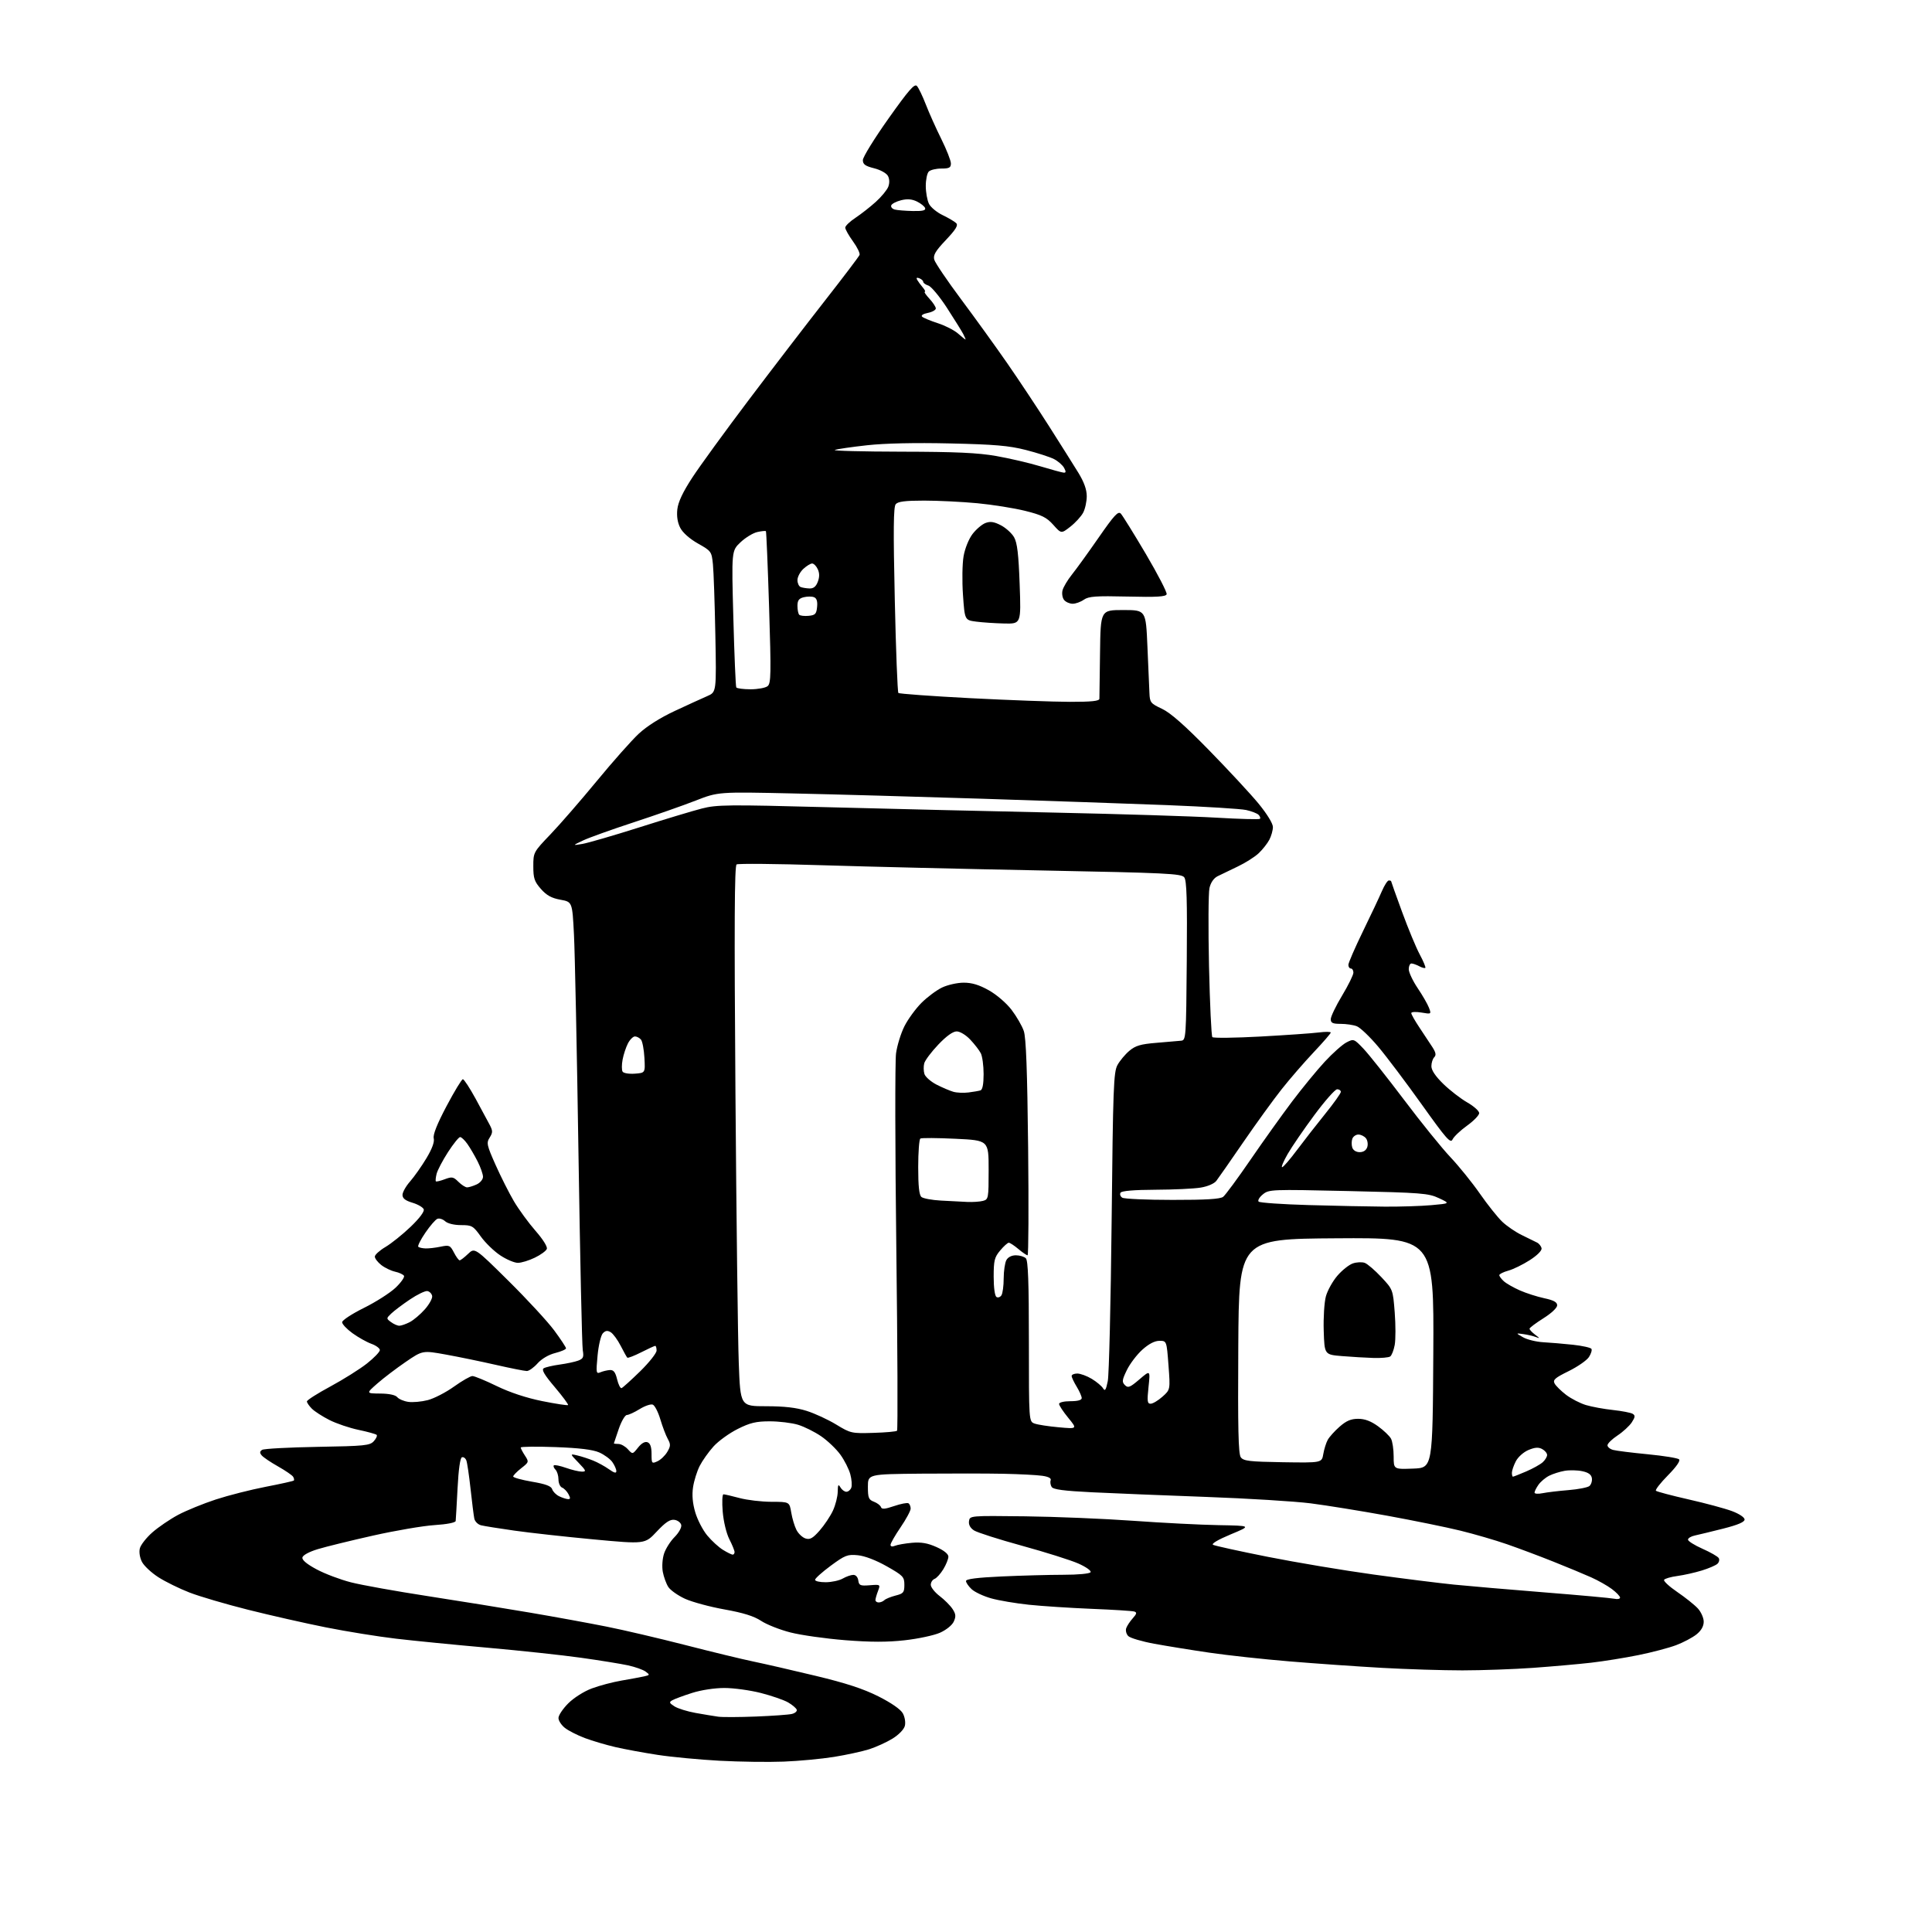 <?xml version="1.0" encoding="UTF-8" standalone="no"?>
<svg 
  version="1.1" 
  xmlns="http://www.w3.org/2000/svg" 
  xmlns:xlink="http://www.w3.org/1999/xlink" 
  xmlns:svg="http://www.w3.org/2000/svg"
  xmlns:rdf="http://www.w3.org/1999/02/22-rdf-syntax-ns#"
  xmlns:cc="http://creativecommons.org/ns#"
  xmlns:dc="http://purl.org/dc/elements/1.1/"
  viewBox="0 0 768 768"
  width="768"
  height="768"
>
<style>svg {background-color: white; }</style>"
<path stroke="none" fill="black" fill-rule="evenodd" d="M311.50,700.27C305.45,700.51 293.98,700.35 286.00,699.92C278.02,699.49 266.96,698.44 261.41,697.59C255.87,696.74 248.30,695.35 244.61,694.49C240.91,693.63 235.48,692.03 232.53,690.92C229.58,689.82 226.00,688.00 224.58,686.89C223.16,685.77 222.00,683.99 222.00,682.93C222.00,681.87 223.75,679.25 225.89,677.11C228.09,674.91 232.14,672.34 235.23,671.19C238.23,670.06 243.57,668.65 247.09,668.05C250.62,667.45 254.62,666.70 256.00,666.40C258.37,665.87 258.40,665.77 256.64,664.48C255.62,663.73 252.47,662.62 249.64,662.00C246.81,661.39 238.43,660.03 231.00,658.99C223.57,657.94 206.93,656.16 194.00,655.01C181.07,653.87 164.65,652.25 157.50,651.41C150.35,650.57 137.79,648.55 129.58,646.91C121.38,645.28 107.44,642.12 98.61,639.90C89.78,637.68 79.28,634.60 75.29,633.04C71.29,631.49 65.75,628.76 62.97,626.98C60.19,625.20 57.25,622.45 56.44,620.88C55.57,619.21 55.22,616.97 55.59,615.50C55.94,614.11 58.18,611.25 60.57,609.15C62.96,607.05 67.57,603.91 70.81,602.18C74.06,600.45 80.81,597.70 85.81,596.06C90.81,594.43 99.74,592.16 105.64,591.02C111.55,589.88 116.57,588.76 116.79,588.54C117.02,588.32 116.89,587.64 116.52,587.03C116.14,586.42 113.43,584.57 110.50,582.91C107.56,581.26 104.65,579.29 104.03,578.54C103.18,577.52 103.23,576.97 104.20,576.34C104.92,575.88 114.81,575.35 126.19,575.15C145.00,574.83 147.03,574.63 148.60,572.89C149.54,571.85 150.05,570.72 149.72,570.38C149.38,570.05 146.16,569.16 142.55,568.40C138.94,567.65 133.73,565.88 130.96,564.48C128.19,563.08 125.05,561.05 123.97,559.97C122.88,558.88 122.00,557.59 122.00,557.09C122.00,556.58 126.21,553.90 131.36,551.13C136.50,548.35 143.03,544.25 145.86,542.02C148.69,539.78 151.00,537.38 151.00,536.68C151.00,535.98 149.48,534.85 147.62,534.18C145.76,533.51 142.39,531.61 140.12,529.97C137.85,528.33 136.00,526.36 136.00,525.60C136.00,524.84 139.89,522.28 144.64,519.93C149.40,517.57 155.07,513.95 157.24,511.89C159.42,509.82 160.92,507.68 160.59,507.14C160.25,506.60 158.65,505.86 157.04,505.51C155.42,505.15 152.95,503.96 151.55,502.86C150.15,501.76 149.00,500.26 149.00,499.52C149.00,498.79 150.91,497.06 153.25,495.68C155.59,494.29 160.09,490.68 163.25,487.65C166.76,484.28 168.78,481.59 168.44,480.71C168.14,479.93 166.12,478.75 163.95,478.10C161.13,477.26 160.00,476.37 160.00,474.99C160.00,473.94 161.35,471.53 163.01,469.65C164.66,467.76 167.58,463.63 169.49,460.45C171.76,456.68 172.77,453.94 172.42,452.52C172.05,451.07 173.74,446.83 177.52,439.68C180.63,433.80 183.55,429.00 184.00,429.00C184.45,429.00 186.73,432.49 189.06,436.75C191.39,441.01 193.93,445.72 194.70,447.21C195.91,449.54 195.90,450.23 194.65,452.21C193.31,454.31 193.50,455.20 196.97,463.00C199.05,467.68 202.34,474.20 204.28,477.50C206.23,480.80 210.09,486.09 212.87,489.27C215.84,492.65 217.70,495.63 217.37,496.47C217.07,497.26 214.92,498.83 212.59,499.95C210.27,501.08 207.24,502.00 205.86,502.00C204.47,502.00 201.33,500.67 198.87,499.03C196.40,497.40 192.92,494.03 191.13,491.53C188.08,487.28 187.59,487.00 183.27,487.00C180.54,487.00 177.97,486.38 176.97,485.48C176.05,484.64 174.66,484.19 173.89,484.49C173.12,484.78 170.96,487.27 169.09,490.02C167.21,492.76 165.95,495.28 166.27,495.61C166.60,495.94 167.91,496.23 169.19,496.27C170.46,496.31 173.15,496.00 175.17,495.57C178.60,494.86 178.96,495.02 180.45,497.90C181.33,499.61 182.35,501.00 182.72,501.00C183.09,501.00 184.59,499.85 186.05,498.45C188.72,495.90 188.72,495.90 202.16,509.20C209.55,516.51 217.71,525.36 220.30,528.85C222.88,532.34 225.00,535.55 225.00,535.98C225.00,536.41 223.06,537.25 220.70,537.85C218.11,538.50 215.31,540.14 213.69,541.96C212.20,543.63 210.28,545.00 209.42,545.00C208.56,545.00 203.05,543.91 197.18,542.57C191.30,541.23 182.34,539.38 177.25,538.46C167.99,536.79 167.99,536.79 161.25,541.40C157.54,543.94 152.47,547.79 150.00,549.96C145.50,553.91 145.50,553.91 151.13,553.96C154.67,553.98 157.18,554.52 157.91,555.39C158.54,556.16 160.51,557.00 162.28,557.26C164.05,557.53 167.55,557.21 170.05,556.57C172.55,555.92 177.24,553.51 180.46,551.20C183.69,548.89 186.99,547.00 187.80,547.00C188.61,547.00 192.96,548.79 197.47,550.99C202.70,553.53 209.24,555.69 215.53,556.96C220.96,558.05 225.58,558.75 225.81,558.53C226.03,558.30 223.66,555.10 220.54,551.41C216.41,546.55 215.20,544.49 216.13,543.92C216.83,543.49 219.68,542.82 222.45,542.44C225.23,542.06 228.56,541.35 229.86,540.86C231.86,540.10 232.13,539.47 231.66,536.73C231.35,534.96 230.59,499.98 229.96,459.00C229.34,418.02 228.53,378.65 228.16,371.51C227.50,358.51 227.50,358.51 222.76,357.65C219.23,357.01 217.25,355.91 215.01,353.36C212.43,350.42 212.00,349.13 212.00,344.36C212.00,338.84 212.06,338.72 218.84,331.64C222.60,327.71 230.86,318.20 237.21,310.50C243.55,302.80 251.05,294.34 253.88,291.70C257.10,288.69 262.45,285.31 268.26,282.60C273.34,280.23 279.14,277.58 281.15,276.71C284.80,275.13 284.80,275.13 284.36,252.31C284.12,239.77 283.69,227.16 283.40,224.31C282.88,219.24 282.74,219.04 277.47,216.07C274.19,214.22 271.41,211.76 270.42,209.84C269.34,207.76 268.94,205.22 269.25,202.45C269.58,199.55 271.44,195.60 275.19,189.86C278.19,185.26 288.29,171.38 297.63,159.00C306.98,146.62 320.61,128.85 327.93,119.50C335.25,110.15 341.44,101.98 341.69,101.34C341.94,100.70 340.76,98.27 339.07,95.94C337.38,93.61 336.00,91.15 336.00,90.48C336.00,89.81 337.82,88.06 340.05,86.59C342.27,85.11 345.92,82.26 348.15,80.24C350.38,78.23 352.61,75.52 353.11,74.22C353.66,72.75 353.61,71.14 352.97,69.94C352.38,68.85 350.01,67.53 347.47,66.89C343.92,66.00 343.00,65.32 343.00,63.63C343.00,62.45 347.57,55.05 353.15,47.18C361.28,35.72 363.54,33.13 364.50,34.19C365.16,34.91 366.74,38.20 368.02,41.50C369.29,44.80 372.06,50.98 374.17,55.23C376.28,59.48 378.00,63.87 378.00,64.98C378.00,66.65 377.35,67.00 374.20,67.00C372.11,67.00 369.86,67.54 369.20,68.20C368.54,68.86 368.01,71.45 368.01,73.95C368.02,76.45 368.59,79.62 369.27,81.00C369.95,82.38 372.41,84.42 374.74,85.53C377.06,86.65 379.48,88.08 380.11,88.71C380.97,89.57 379.94,91.24 376.01,95.40C371.85,99.79 370.89,101.41 371.38,103.22C371.72,104.47 376.53,111.58 382.07,119.00C387.61,126.42 395.89,137.90 400.47,144.50C405.04,151.10 412.51,162.35 417.06,169.50C421.61,176.65 426.83,184.95 428.67,187.94C430.93,191.63 432.00,194.62 432.00,197.24C432.00,199.36 431.36,202.31 430.57,203.80C429.78,205.28 427.50,207.78 425.51,209.34C421.87,212.19 421.87,212.19 418.69,208.62C416.04,205.66 414.14,204.72 407.50,203.07C403.10,201.98 394.55,200.62 388.50,200.04C382.45,199.47 372.94,199.00 367.37,199.00C359.81,199.00 356.94,199.36 356.06,200.43C355.16,201.52 355.07,210.64 355.69,238.35C356.13,258.42 356.78,275.12 357.12,275.46C357.47,275.80 370.29,276.73 385.62,277.53C400.96,278.32 418.79,278.98 425.25,278.99C433.97,279.00 437.01,278.68 437.03,277.75C437.05,277.06 437.16,268.85 437.28,259.50C437.50,242.50 437.50,242.50 446.50,242.50C455.50,242.50 455.50,242.50 456.12,257.00C456.47,264.98 456.82,273.30 456.92,275.50C457.07,279.25 457.39,279.64 461.89,281.75C465.26,283.33 470.88,288.27 480.64,298.25C488.30,306.09 497.15,315.63 500.29,319.44C503.65,323.54 506.00,327.36 506.00,328.74C506.00,330.04 505.37,332.31 504.59,333.80C503.81,335.28 501.90,337.71 500.34,339.18C498.78,340.65 495.02,343.03 492.00,344.46C488.98,345.90 485.39,347.62 484.04,348.30C482.48,349.08 481.28,350.81 480.78,353.02C480.35,354.93 480.27,368.88 480.60,384.00C480.94,399.12 481.54,411.85 481.93,412.27C482.33,412.70 490.94,412.59 501.07,412.04C511.21,411.48 521.64,410.76 524.25,410.42C526.86,410.09 529.00,410.10 529.00,410.46C529.00,410.81 525.94,414.34 522.20,418.30C518.46,422.26 512.72,428.88 509.45,433.02C506.18,437.15 499.34,446.60 494.24,454.02C489.15,461.43 484.33,468.36 483.52,469.40C482.66,470.52 480.06,471.64 477.28,472.09C474.65,472.53 466.56,472.91 459.31,472.94C450.77,472.98 445.88,473.39 445.43,474.11C445.05,474.72 445.36,475.62 446.12,476.10C446.88,476.58 455.85,476.98 466.06,476.98C479.40,477.00 485.07,476.65 486.23,475.75C487.11,475.06 492.01,468.43 497.10,461.00C502.19,453.57 509.64,443.16 513.64,437.85C517.65,432.54 523.49,425.42 526.62,422.04C529.76,418.65 533.64,415.20 535.25,414.37C538.12,412.89 538.24,412.93 542.03,416.91C544.15,419.14 551.41,428.29 558.16,437.23C564.90,446.18 573.19,456.43 576.57,460.00C579.94,463.57 585.22,470.10 588.28,474.50C591.34,478.90 595.34,483.92 597.17,485.66C599.00,487.40 602.52,489.80 605.00,490.99C607.48,492.18 610.17,493.51 611.00,493.94C611.83,494.36 612.63,495.39 612.80,496.22C612.97,497.12 611.07,499.03 608.11,500.93C605.37,502.69 601.53,504.57 599.56,505.11C597.60,505.65 596.00,506.45 596.00,506.89C596.00,507.33 596.80,508.42 597.79,509.31C598.77,510.20 601.62,511.83 604.13,512.94C606.63,514.05 611.00,515.45 613.84,516.06C617.63,516.87 619.00,517.62 619.00,518.89C619.00,519.89 616.70,522.05 613.51,524.05C610.49,525.95 608.02,527.81 608.01,528.19C608.01,528.57 609.01,529.64 610.25,530.57C612.18,532.01 612.22,532.14 610.50,531.48C609.40,531.06 607.15,530.54 605.50,530.32C602.50,529.91 602.50,529.91 605.46,531.60C607.08,532.52 610.68,533.40 613.46,533.56C616.23,533.71 621.55,534.16 625.28,534.56C629.01,534.97 632.31,535.70 632.62,536.19C632.92,536.68 632.47,538.16 631.61,539.47C630.75,540.78 627.13,543.29 623.56,545.05C618.11,547.73 617.21,548.52 617.98,549.97C618.49,550.91 620.55,552.94 622.55,554.47C624.56,556.00 628.11,557.83 630.44,558.53C632.77,559.23 637.61,560.12 641.19,560.50C644.78,560.89 648.30,561.57 649.03,562.02C650.09,562.67 650.01,563.33 648.65,565.42C647.71,566.84 645.16,569.19 642.98,570.63C640.79,572.08 639.00,573.83 639.00,574.52C639.00,575.20 640.01,576.04 641.25,576.37C642.49,576.71 648.67,577.48 655.00,578.09C661.33,578.70 666.93,579.61 667.46,580.11C668.05,580.67 666.37,583.08 663.02,586.48C660.05,589.49 657.91,592.24 658.26,592.60C658.62,592.95 664.44,594.49 671.20,596.03C677.97,597.56 685.75,599.66 688.50,600.69C691.38,601.77 693.50,603.19 693.50,604.03C693.50,605.04 690.83,606.17 685.00,607.65C680.33,608.83 675.26,610.06 673.75,610.38C672.24,610.69 671.00,611.44 671.00,612.03C671.00,612.62 673.59,614.25 676.75,615.65C679.91,617.05 682.82,618.71 683.21,619.35C683.61,619.98 683.38,621.01 682.71,621.63C682.05,622.25 679.25,623.46 676.50,624.30C673.75,625.15 669.37,626.13 666.77,626.48C664.17,626.83 661.80,627.52 661.50,628.00C661.20,628.49 663.55,630.67 666.72,632.83C669.90,635.00 673.57,637.93 674.88,639.34C676.18,640.74 677.25,643.13 677.25,644.64C677.25,646.46 676.28,648.17 674.38,649.70C672.79,650.97 669.15,652.90 666.28,653.98C663.41,655.06 656.66,656.84 651.28,657.93C645.90,659.02 637.45,660.38 632.50,660.95C627.55,661.52 617.20,662.43 609.50,662.99C601.80,663.54 589.14,663.99 581.36,664.00C573.58,664.00 559.18,663.55 549.36,663.00C539.54,662.45 523.00,661.29 512.61,660.43C502.22,659.57 487.89,658.01 480.75,656.96C473.62,655.92 463.76,654.32 458.85,653.42C453.94,652.52 449.28,651.14 448.50,650.36C447.72,649.58 447.36,648.17 447.69,647.22C448.03,646.27 449.20,644.50 450.30,643.28C451.88,641.52 452.00,640.96 450.90,640.61C450.13,640.36 442.52,639.88 434.00,639.54C425.48,639.19 414.23,638.46 409.00,637.91C403.77,637.36 397.02,636.22 394.00,635.37C390.98,634.52 387.49,632.89 386.25,631.74C385.01,630.59 384.00,629.12 384.00,628.48C384.00,627.67 388.41,627.11 398.25,626.66C406.09,626.30 417.09,626.01 422.69,626.00C428.55,626.00 433.15,625.57 433.51,624.98C433.87,624.41 431.72,622.88 428.65,621.52C425.63,620.19 415.58,617.02 406.33,614.48C397.07,611.94 388.46,609.19 387.19,608.37C385.69,607.40 384.99,606.10 385.19,604.69C385.50,602.50 385.54,602.50 407.50,602.76C419.60,602.91 438.95,603.71 450.50,604.54C462.05,605.37 477.35,606.15 484.50,606.27C497.50,606.50 497.50,606.50 489.22,609.94C484.19,612.04 481.44,613.66 482.22,614.09C482.92,614.48 492.73,616.63 504.00,618.87C515.27,621.11 534.17,624.27 546.00,625.90C557.83,627.53 572.23,629.33 578.00,629.91C583.77,630.49 599.98,631.88 614.00,633.00C628.02,634.11 640.51,635.26 641.75,635.53C642.99,635.81 644.00,635.60 644.00,635.07C644.00,634.54 642.54,633.01 640.75,631.67C638.96,630.33 635.25,628.24 632.50,627.01C629.75,625.78 623.00,622.97 617.50,620.78C612.00,618.58 603.67,615.46 599.00,613.84C594.33,612.22 586.00,609.80 580.50,608.45C575.00,607.10 561.95,604.44 551.50,602.53C541.05,600.63 527.33,598.41 521.00,597.60C514.67,596.80 496.00,595.65 479.50,595.05C463.00,594.45 442.62,593.62 434.20,593.21C422.86,592.65 418.68,592.10 418.04,591.07C417.57,590.31 417.40,589.12 417.66,588.44C417.97,587.63 416.80,587.00 414.32,586.65C412.22,586.34 405.32,585.98 399.00,585.85C392.68,585.72 377.94,585.70 366.25,585.80C345.00,586.00 345.00,586.00 345.00,591.02C345.00,595.41 345.31,596.17 347.40,596.96C348.71,597.46 349.97,598.42 350.20,599.10C350.51,600.03 351.76,599.93 355.43,598.68C358.08,597.78 360.64,597.28 361.12,597.58C361.61,597.87 362.00,598.82 362.00,599.69C362.00,600.55 360.20,603.89 358.00,607.12C355.80,610.34 354.00,613.48 354.00,614.10C354.00,614.78 354.69,614.92 355.75,614.48C356.71,614.07 359.75,613.54 362.50,613.29C366.19,612.96 368.75,613.40 372.25,614.97C375.23,616.30 377.00,617.73 377.00,618.80C376.99,619.73 376.09,621.98 374.99,623.78C373.89,625.59 372.32,627.33 371.49,627.64C370.67,627.96 370.00,629.01 370.00,629.99C370.00,630.96 371.58,632.97 373.52,634.45C375.46,635.92 377.77,638.25 378.66,639.61C379.97,641.60 380.06,642.57 379.14,644.60C378.48,646.05 376.14,647.93 373.65,649.04C371.26,650.09 364.97,651.44 359.66,652.03C352.71,652.81 346.09,652.80 335.94,652.00C328.19,651.38 318.41,650.00 314.20,648.92C309.99,647.85 304.74,645.77 302.54,644.31C299.70,642.44 295.48,641.12 288.02,639.78C282.23,638.75 275.18,636.84 272.33,635.55C269.49,634.25 266.49,632.13 265.66,630.84C264.83,629.55 263.85,626.84 263.47,624.82C263.09,622.73 263.31,619.58 263.98,617.56C264.63,615.60 266.50,612.65 268.15,611.00C269.80,609.35 271.00,607.22 270.81,606.25C270.63,605.29 269.42,604.35 268.12,604.16C266.35,603.91 264.58,605.09 261.06,608.83C256.37,613.84 256.37,613.84 235.93,611.93C224.70,610.88 210.55,609.31 204.50,608.45C198.45,607.59 192.48,606.64 191.24,606.33C190.00,606.03 188.78,604.82 188.54,603.64C188.30,602.46 187.63,597.15 187.05,591.83C186.47,586.52 185.72,581.43 185.38,580.54C185.03,579.65 184.25,579.08 183.63,579.29C182.92,579.52 182.27,584.13 181.89,591.58C181.55,598.14 181.21,604.00 181.14,604.61C181.05,605.27 177.68,605.93 172.75,606.25C168.21,606.54 157.21,608.42 148.30,610.42C139.39,612.42 129.49,614.85 126.30,615.82C122.88,616.86 120.39,618.21 120.21,619.13C120.02,620.14 121.99,621.78 125.89,623.86C129.18,625.62 135.31,627.93 139.51,629.00C143.71,630.08 157.47,632.55 170.09,634.49C182.70,636.44 201.00,639.39 210.76,641.06C220.52,642.72 234.12,645.21 241.00,646.58C247.88,647.95 262.05,651.27 272.50,653.95C282.95,656.64 295.10,659.58 299.50,660.49C303.90,661.40 315.01,663.95 324.19,666.16C336.28,669.06 343.15,671.31 349.17,674.33C354.31,676.92 358.00,679.48 358.88,681.07C359.69,682.53 360.04,684.69 359.69,686.07C359.33,687.47 357.25,689.61 354.78,691.13C352.43,692.58 348.25,694.48 345.50,695.36C342.75,696.23 336.45,697.60 331.50,698.40C326.55,699.19 317.55,700.04 311.50,700.27zM300.50,682.35C307.10,682.09 313.53,681.63 314.79,681.32C316.06,681.01 316.92,680.26 316.71,679.64C316.51,679.02 314.98,677.73 313.33,676.76C311.67,675.79 306.79,674.10 302.50,673.00C298.20,671.90 291.66,671.00 287.97,671.00C284.05,671.00 278.70,671.82 275.10,672.97C271.71,674.05 268.20,675.35 267.31,675.85C265.90,676.64 266.00,676.95 268.10,678.30C269.42,679.15 273.20,680.33 276.50,680.92C279.80,681.51 283.85,682.18 285.50,682.41C287.15,682.64 293.90,682.61 300.50,682.35zM349.30,637.00C350.02,637.00 351.03,636.59 351.55,636.08C352.07,635.57 354.07,634.76 356.00,634.26C359.14,633.47 359.50,633.02 359.50,629.98C359.50,626.83 359.01,626.32 352.50,622.63C348.20,620.20 343.77,618.50 341.00,618.23C336.91,617.83 335.93,618.21 330.25,622.39C326.81,624.93 324.00,627.45 324.00,628.00C324.00,628.55 325.91,628.98 328.25,628.96C330.59,628.95 333.62,628.29 335.00,627.50C336.38,626.71 338.26,626.05 339.18,626.04C340.18,626.01 340.99,626.92 341.18,628.25C341.46,630.25 341.98,630.46 345.76,630.16C349.99,629.83 350.01,629.84 349.01,632.48C348.45,633.94 348.00,635.55 348.00,636.07C348.00,636.58 348.58,637.00 349.30,637.00zM291.25,618.00C291.66,618.00 292.00,617.53 292.00,616.96C292.00,616.39 291.07,614.10 289.93,611.87C288.75,609.55 287.62,604.87 287.29,600.91C286.97,597.08 287.11,594.01 287.60,594.01C288.10,594.02 290.98,594.69 294.00,595.50C297.02,596.31 302.72,596.98 306.66,596.99C313.82,597.00 313.82,597.00 314.53,601.25C314.92,603.59 315.85,606.71 316.61,608.18C317.36,609.65 318.98,611.18 320.20,611.56C321.99,612.13 323.10,611.50 325.84,608.39C327.71,606.25 330.08,602.70 331.10,600.50C332.12,598.30 332.98,594.92 333.01,593.00C333.05,590.13 333.25,589.82 334.08,591.25C334.64,592.21 335.70,593.00 336.44,593.00C337.18,593.00 338.06,592.28 338.40,591.39C338.74,590.51 338.57,588.10 338.01,586.05C337.46,583.99 335.68,580.48 334.06,578.24C332.44,576.00 329.01,572.72 326.43,570.95C323.85,569.18 319.70,567.11 317.21,566.36C314.72,565.61 309.68,565.00 306.00,565.00C300.56,565.00 298.19,565.56 293.24,568.04C289.90,569.71 285.57,572.84 283.63,574.99C281.68,577.15 279.21,580.63 278.14,582.73C277.07,584.83 275.88,588.63 275.50,591.18C275.03,594.29 275.31,597.55 276.37,601.15C277.23,604.09 279.37,608.24 281.14,610.37C282.90,612.50 285.73,615.08 287.42,616.11C289.11,617.15 290.84,617.99 291.25,618.00zM225.79,595.93C226.77,595.98 226.82,595.53 225.97,593.94C225.36,592.81 224.22,591.64 223.43,591.34C222.65,591.03 222.00,589.57 222.00,588.09C222.00,586.61 221.47,584.87 220.82,584.22C220.17,583.57 219.87,582.80 220.16,582.51C220.45,582.22 222.61,582.66 224.97,583.49C227.32,584.32 230.18,585.00 231.32,585.00C233.16,585.00 233.00,584.60 229.95,581.43C226.50,577.85 226.50,577.85 229.50,578.56C231.15,578.95 233.99,579.87 235.81,580.61C237.63,581.34 240.44,582.89 242.06,584.04C244.15,585.53 245.00,585.75 245.00,584.79C245.00,584.05 244.29,582.44 243.43,581.21C242.57,579.98 240.21,578.25 238.18,577.36C235.63,576.24 230.27,575.59 220.75,575.24C213.19,574.97 207.00,575.04 207.00,575.41C207.00,575.77 207.75,577.22 208.67,578.62C210.31,581.12 210.28,581.23 207.17,583.66C205.43,585.03 204.00,586.50 204.00,586.93C204.00,587.36 207.36,588.29 211.48,589.00C216.93,589.93 219.10,590.74 219.50,591.99C219.80,592.94 221.05,594.20 222.27,594.79C223.50,595.38 225.08,595.90 225.79,595.93zM613.25,593.56C615.04,593.20 619.65,592.65 623.50,592.34C627.35,592.03 631.08,591.30 631.80,590.73C632.51,590.15 632.96,588.75 632.80,587.62C632.59,586.19 631.45,585.35 629.00,584.83C627.08,584.41 623.92,584.34 622.00,584.67C620.08,585.00 617.29,585.88 615.81,586.63C614.33,587.38 612.42,588.99 611.56,590.22C610.70,591.44 610.00,592.85 610.00,593.34C610.00,593.83 611.46,593.93 613.25,593.56zM601.42,587.00C601.65,587.00 604.01,586.07 606.67,584.93C609.33,583.79 612.29,582.14 613.25,581.27C614.21,580.40 615.00,579.10 615.00,578.38C615.00,577.66 614.11,576.59 613.02,576.01C611.56,575.23 610.14,575.33 607.59,576.40C605.65,577.21 603.45,579.17 602.57,580.87C601.70,582.54 601.00,584.60 601.00,585.45C601.00,586.30 601.19,587.00 601.42,587.00zM561.75,583.79C569.50,583.50 569.50,583.50 569.76,537.74C570.02,491.98 570.02,491.98 531.26,492.24C492.50,492.50 492.50,492.50 492.24,535.04C492.04,568.03 492.26,577.97 493.24,579.30C494.32,580.77 496.71,581.05 509.97,581.26C525.44,581.50 525.44,581.50 526.03,578.00C526.36,576.08 527.15,573.55 527.78,572.39C528.41,571.23 530.53,568.86 532.50,567.14C535.17,564.79 537.03,564.00 539.88,564.00C542.53,564.00 544.96,564.91 547.80,566.97C550.05,568.60 552.37,570.82 552.95,571.90C553.53,572.98 554.00,576.17 554.00,578.98C554.00,584.08 554.00,584.08 561.75,583.79zM261.33,580.89C262.62,580.31 264.38,578.63 265.25,577.16C266.61,574.85 266.64,574.14 265.45,571.99C264.69,570.62 263.36,567.12 262.49,564.20C261.63,561.29 260.27,558.66 259.48,558.36C258.70,558.05 256.36,558.85 254.28,560.13C252.21,561.41 249.92,562.47 249.19,562.48C248.46,562.49 247.01,564.98 245.97,568.00C244.92,571.02 244.05,573.61 244.03,573.75C244.01,573.89 244.83,574.00 245.85,574.00C246.86,574.00 248.54,574.94 249.57,576.08C251.46,578.16 251.46,578.16 253.63,575.44C255.03,573.68 256.37,572.93 257.40,573.32C258.50,573.74 259.00,575.20 259.00,577.95C259.00,581.79 259.10,581.91 261.33,580.89zM347.14,569.59C352.01,569.45 356.27,569.07 356.59,568.74C356.92,568.41 356.79,535.83 356.30,496.32C355.81,456.82 355.76,421.91 356.19,418.74C356.62,415.58 358.13,410.70 359.55,407.90C360.96,405.11 364.01,400.94 366.31,398.64C368.62,396.34 372.30,393.60 374.50,392.55C376.70,391.50 380.56,390.63 383.08,390.63C386.34,390.62 389.22,391.49 393.08,393.66C396.17,395.39 400.05,398.73 402.11,401.42C404.09,404.02 406.28,407.81 406.97,409.83C407.88,412.46 408.36,425.55 408.70,456.25C408.95,479.76 408.85,499.00 408.48,499.00C408.10,499.00 406.45,497.88 404.82,496.50C403.18,495.12 401.47,494.00 401.01,494.00C400.55,494.00 399.01,495.38 397.59,497.08C395.32,499.78 395.00,501.05 395.00,507.52C395.00,511.84 395.46,515.17 396.11,515.57C396.72,515.95 397.62,515.64 398.10,514.88C398.58,514.12 398.98,511.11 398.98,508.18C398.99,505.26 399.47,502.00 400.04,500.93C400.68,499.74 402.13,499.00 403.84,499.00C405.36,499.00 407.14,499.54 407.80,500.20C408.68,501.08 409.00,509.81 409.00,533.22C409.00,565.05 409.00,565.05 411.25,565.88C412.49,566.34 416.82,567.01 420.89,567.37C428.27,568.04 428.27,568.04 424.64,563.60C422.64,561.16 421.00,558.68 421.00,558.08C421.00,557.47 422.94,557.00 425.50,557.00C428.44,557.00 430.00,556.57 430.00,555.75C429.99,555.06 429.09,553.03 428.00,551.23C426.90,549.43 426.00,547.51 426.00,546.98C426.00,546.44 427.01,546.00 428.25,546.00C429.49,546.01 432.07,546.96 434.00,548.12C435.93,549.29 437.94,550.98 438.48,551.87C439.25,553.16 439.64,552.57 440.36,549.00C440.86,546.52 441.55,517.95 441.89,485.50C442.44,432.39 442.67,426.19 444.21,423.37C445.16,421.65 447.28,419.10 448.94,417.71C451.37,415.66 453.43,415.05 459.72,414.54C464.00,414.18 468.40,413.81 469.50,413.70C471.45,413.51 471.51,412.67 471.76,381.96C471.97,357.75 471.73,350.03 470.76,348.76C469.63,347.27 463.82,346.99 414.50,346.03C384.25,345.45 344.75,344.51 326.73,343.94C308.70,343.37 293.44,343.23 292.81,343.62C291.97,344.14 291.85,367.47 292.35,434.41C292.72,483.96 293.31,532.26 293.67,541.75C294.31,559.00 294.31,559.00 304.57,559.00C311.76,559.00 316.57,559.55 320.66,560.85C323.87,561.86 329.15,564.30 332.39,566.27C338.12,569.76 338.54,569.85 347.14,569.59zM457.40,558.00C458.26,558.00 460.37,556.74 462.09,555.21C465.22,552.42 465.22,552.42 464.49,542.71C463.76,533.00 463.76,533.00 460.88,533.00C458.99,533.00 456.66,534.22 454.06,536.56C451.89,538.52 449.13,542.16 447.93,544.65C446.03,548.57 445.93,549.36 447.17,550.60C448.41,551.84 449.18,551.54 452.94,548.32C457.27,544.61 457.27,544.61 456.56,551.30C455.95,557.02 456.07,558.00 457.40,558.00zM247.08,551.80C247.55,551.63 250.87,548.63 254.47,545.12C258.06,541.60 261.00,537.89 261.00,536.87C261.00,535.84 260.76,535.00 260.47,535.00C260.17,535.00 257.65,536.16 254.87,537.57C252.08,538.98 249.60,539.93 249.36,539.69C249.11,539.45 247.92,537.31 246.71,534.94C245.49,532.57 243.72,530.16 242.77,529.58C241.48,528.80 240.68,528.91 239.63,530.02C238.86,530.84 237.92,534.81 237.54,538.89C236.90,545.78 236.97,546.22 238.68,545.50C239.68,545.08 241.38,544.68 242.44,544.61C243.91,544.53 244.62,545.45 245.31,548.30C245.81,550.38 246.61,551.96 247.08,551.80zM546.00,539.81C542.98,539.72 537.35,539.39 533.50,539.07C526.50,538.50 526.50,538.50 526.20,529.00C526.03,523.77 526.43,517.61 527.07,515.29C527.71,512.98 529.75,509.31 531.61,507.14C533.47,504.97 536.23,502.77 537.75,502.24C539.27,501.71 541.41,501.61 542.51,502.01C543.60,502.42 546.57,504.97 549.11,507.68C553.70,512.59 553.71,512.63 554.42,521.69C554.81,526.69 554.81,532.51 554.42,534.64C554.03,536.76 553.21,538.83 552.61,539.23C552.00,539.64 549.02,539.90 546.00,539.81zM158.74,527.00C159.49,527.00 161.36,526.35 162.90,525.55C164.44,524.75 167.14,522.46 168.91,520.45C170.67,518.45 171.97,516.07 171.79,515.16C171.62,514.26 170.77,513.39 169.91,513.22C169.05,513.06 165.90,514.57 162.92,516.58C159.94,518.59 156.60,521.11 155.50,522.18C153.52,524.09 153.52,524.13 155.44,525.56C156.51,526.35 157.99,527.00 158.74,527.00zM550.50,479.66C556.55,479.70 564.88,479.44 569.00,479.07C576.50,478.40 576.50,478.40 572.00,476.29C567.84,474.33 565.15,474.12 536.00,473.46C505.25,472.77 504.44,472.80 502.00,474.79C500.62,475.91 499.87,477.20 500.33,477.66C500.79,478.12 509.79,478.74 520.33,479.04C530.87,479.34 544.45,479.62 550.50,479.66zM384.50,477.79C386.70,477.89 389.51,477.70 390.75,477.37C392.92,476.79 393.00,476.36 393.00,465.04C393.00,453.31 393.00,453.31 379.86,452.68C372.64,452.33 366.34,452.29 365.86,452.59C365.39,452.88 365.00,457.99 365.00,463.94C365.00,471.54 365.38,475.07 366.29,475.82C367.00,476.41 370.48,477.06 374.04,477.25C377.59,477.45 382.30,477.70 384.50,477.79zM185.68,472.00C186.35,472.00 188.05,471.48 189.45,470.84C190.87,470.20 192.00,468.84 192.00,467.80C192.00,466.77 191.04,464.03 189.87,461.71C188.70,459.39 186.87,456.26 185.80,454.75C184.74,453.24 183.43,452.00 182.91,452.00C182.39,452.00 180.22,454.69 178.09,457.98C175.97,461.27 173.93,465.15 173.56,466.60C173.20,468.05 173.07,469.40 173.27,469.60C173.47,469.80 175.07,469.42 176.82,468.76C179.67,467.69 180.24,467.80 182.22,469.78C183.45,471.00 185.00,472.00 185.68,472.00zM509.67,463.98C510.13,463.96 512.75,460.94 515.50,457.25C518.25,453.57 523.31,447.08 526.75,442.82C530.19,438.57 533.00,434.62 533.00,434.04C533.00,433.47 532.34,433.00 531.54,433.00C530.73,433.00 526.66,437.61 522.48,443.25C518.30,448.89 513.52,455.86 511.86,458.75C510.20,461.64 509.21,463.99 509.67,463.98zM540.50,458.00C542.01,458.00 543.10,457.26 543.52,455.95C543.87,454.83 543.62,453.25 542.96,452.45C542.30,451.65 540.96,451.00 539.98,451.00C539.01,451.00 537.93,451.74 537.58,452.64C537.24,453.54 537.22,455.12 537.54,456.14C537.90,457.26 539.07,458.00 540.50,458.00zM577.41,452.94C576.62,454.66 574.96,452.77 565.22,439.12C559.01,430.42 551.21,420.05 547.87,416.09C544.53,412.12 540.69,408.45 539.33,407.94C537.98,407.42 535.10,407.00 532.93,407.00C529.76,407.00 529.00,406.64 529.00,405.13C529.00,404.10 531.02,399.88 533.50,395.77C535.98,391.65 538.00,387.54 538.00,386.64C538.00,385.74 537.55,385.00 537.00,385.00C536.45,385.00 536.00,384.35 536.00,383.55C536.00,382.76 538.59,376.80 541.75,370.30C544.92,363.81 548.32,356.59 549.32,354.25C550.33,351.91 551.56,350.00 552.07,350.00C552.58,350.00 553.00,350.14 553.00,350.31C553.00,350.48 554.96,355.99 557.37,362.56C559.77,369.13 562.92,376.71 564.37,379.41C565.82,382.11 566.82,384.51 566.59,384.74C566.36,384.97 565.26,384.68 564.15,384.08C563.04,383.49 561.65,383.00 561.07,383.00C560.48,383.00 560.00,384.02 560.00,385.26C560.00,386.51 561.59,389.88 563.52,392.76C565.46,395.63 567.49,399.16 568.03,400.58C569.01,403.17 569.00,403.18 565.01,402.50C562.80,402.13 561.00,402.23 561.00,402.72C561.00,403.21 562.46,405.79 564.25,408.46C566.04,411.13 568.35,414.62 569.38,416.22C570.78,418.39 570.97,419.43 570.13,420.27C569.51,420.89 569.00,422.50 569.00,423.84C569.00,425.44 570.64,427.87 573.75,430.89C576.36,433.43 580.64,436.73 583.25,438.23C585.86,439.72 588.00,441.64 588.00,442.48C588.00,443.32 585.82,445.57 583.16,447.48C580.50,449.39 577.92,451.85 577.41,452.94zM385.00,434.27C386.93,434.03 389.06,433.66 389.75,433.45C390.57,433.19 391.00,430.97 391.00,426.97C391.00,423.61 390.50,419.89 389.88,418.68C389.26,417.48 387.38,415.04 385.68,413.25C383.94,411.40 381.61,410.00 380.29,410.00C378.79,410.00 376.20,411.86 372.98,415.25C370.23,418.14 367.72,421.48 367.40,422.68C367.08,423.88 367.12,425.80 367.48,426.94C367.85,428.09 370.03,429.99 372.32,431.17C374.62,432.34 377.62,433.62 379.00,434.01C380.38,434.40 383.07,434.52 385.00,434.27zM252.34,426.80C256.50,426.50 256.50,426.50 256.17,420.51C255.99,417.21 255.37,413.95 254.80,413.26C254.22,412.57 253.15,412.00 252.40,412.00C251.66,412.00 250.40,413.25 249.61,414.78C248.82,416.32 247.86,419.21 247.49,421.22C247.11,423.23 247.11,425.37 247.49,425.99C247.88,426.61 250.03,426.97 252.34,426.80zM231.46,335.48C233.63,335.12 243.76,332.18 253.96,328.95C264.16,325.71 275.43,322.31 279.00,321.40C284.93,319.87 289.31,319.83 329.00,320.88C352.93,321.51 393.65,322.48 419.50,323.03C445.35,323.58 474.11,324.48 483.40,325.03C492.70,325.58 500.55,325.79 500.84,325.50C501.13,325.20 500.89,324.49 500.30,323.90C499.72,323.32 497.50,322.46 495.37,321.99C493.24,321.52 479.12,320.65 464.00,320.05C448.88,319.46 415.80,318.32 390.50,317.51C365.20,316.70 331.23,315.75 315.00,315.40C285.50,314.75 285.50,314.75 276.50,318.26C271.55,320.20 260.43,324.09 251.79,326.92C243.15,329.75 234.15,332.98 231.79,334.09C227.50,336.13 227.50,336.13 231.46,335.48zM298.37,274.00C301.26,274.00 304.30,273.44 305.14,272.75C306.49,271.65 306.56,267.95 305.73,241.50C305.21,225.00 304.64,211.34 304.46,211.15C304.29,210.97 302.75,211.11 301.05,211.49C299.36,211.86 296.35,213.69 294.38,215.55C290.79,218.93 290.79,218.93 291.52,245.72C291.91,260.45 292.44,272.84 292.68,273.25C292.92,273.66 295.48,274.00 298.37,274.00zM399.20,247.85C395.52,247.77 390.48,247.43 388.00,247.10C383.50,246.50 383.50,246.50 382.80,236.50C382.41,231.00 382.52,224.07 383.04,221.10C383.58,218.01 385.10,214.25 386.59,212.29C388.02,210.41 390.34,208.44 391.73,207.91C393.67,207.17 395.13,207.39 397.89,208.82C399.87,209.85 402.23,212.00 403.13,213.60C404.37,215.79 404.90,220.35 405.33,232.25C405.90,248.00 405.90,248.00 399.20,247.85zM321.46,244.80C324.09,244.54 324.54,244.06 324.81,241.24C325.03,239.00 324.64,237.80 323.56,237.39C322.70,237.05 320.87,237.07 319.50,237.41C317.57,237.89 317.00,238.69 317.00,240.85C317.00,242.40 317.32,243.99 317.71,244.38C318.11,244.77 319.79,244.96 321.46,244.80zM426.40,240.00C425.21,240.00 423.69,239.33 423.01,238.51C422.33,237.70 422.04,235.97 422.37,234.68C422.69,233.39 424.37,230.57 426.09,228.42C427.82,226.26 432.62,219.63 436.75,213.67C442.92,204.78 444.49,203.07 445.54,204.17C446.23,204.90 450.72,212.13 455.50,220.22C460.27,228.32 463.99,235.52 463.76,236.22C463.43,237.21 459.85,237.42 448.24,237.14C435.59,236.84 432.77,237.05 430.85,238.39C429.59,239.28 427.59,240.00 426.40,240.00zM321.77,233.92C323.37,233.98 324.36,233.19 325.08,231.28C325.80,229.40 325.80,227.85 325.08,226.28C324.51,225.03 323.50,224.00 322.84,224.00C322.17,224.00 320.59,224.98 319.31,226.17C318.04,227.37 317.00,229.36 317.00,230.59C317.00,231.82 317.56,233.06 318.25,233.34C318.94,233.62 320.52,233.88 321.77,233.92zM422.79,187.88C423.76,187.97 423.81,187.52 423.01,186.01C422.42,184.92 420.62,183.34 419.01,182.50C417.40,181.67 412.35,180.04 407.79,178.87C401.03,177.15 395.46,176.67 377.60,176.27C363.68,175.95 351.66,176.22 344.64,177.00C338.56,177.67 332.82,178.50 331.87,178.86C330.92,179.21 342.82,179.52 358.32,179.55C379.96,179.59 388.70,179.99 396.00,181.27C401.23,182.19 409.10,184.02 413.50,185.35C417.90,186.67 422.08,187.81 422.79,187.88zM383.79,134.97C383.94,134.99 383.54,133.99 382.89,132.75C382.23,131.51 379.31,126.82 376.40,122.33C373.48,117.84 370.17,113.87 369.05,113.52C367.92,113.16 367.00,112.49 367.00,112.04C367.00,111.59 366.30,110.95 365.45,110.62C364.41,110.22 364.13,110.43 364.60,111.26C364.99,111.94 365.98,113.29 366.81,114.25C367.63,115.21 368.00,116.00 367.61,116.00C367.23,116.00 368.06,117.23 369.46,118.74C370.86,120.25 372.00,121.99 372.00,122.61C372.00,123.24 370.57,124.04 368.81,124.39C366.94,124.76 366.01,125.38 366.56,125.89C367.08,126.37 369.89,127.53 372.81,128.48C375.73,129.43 379.33,131.27 380.81,132.57C382.29,133.87 383.63,134.95 383.79,134.97zM362.83,83.88C366.69,83.97 368.05,83.65 367.76,82.75C367.54,82.06 366.07,80.88 364.51,80.11C362.48,79.13 360.66,78.98 358.16,79.61C356.23,80.10 354.48,81.02 354.27,81.67C354.06,82.31 354.70,83.04 355.69,83.30C356.69,83.56 359.90,83.82 362.83,83.88z" />

</svg>